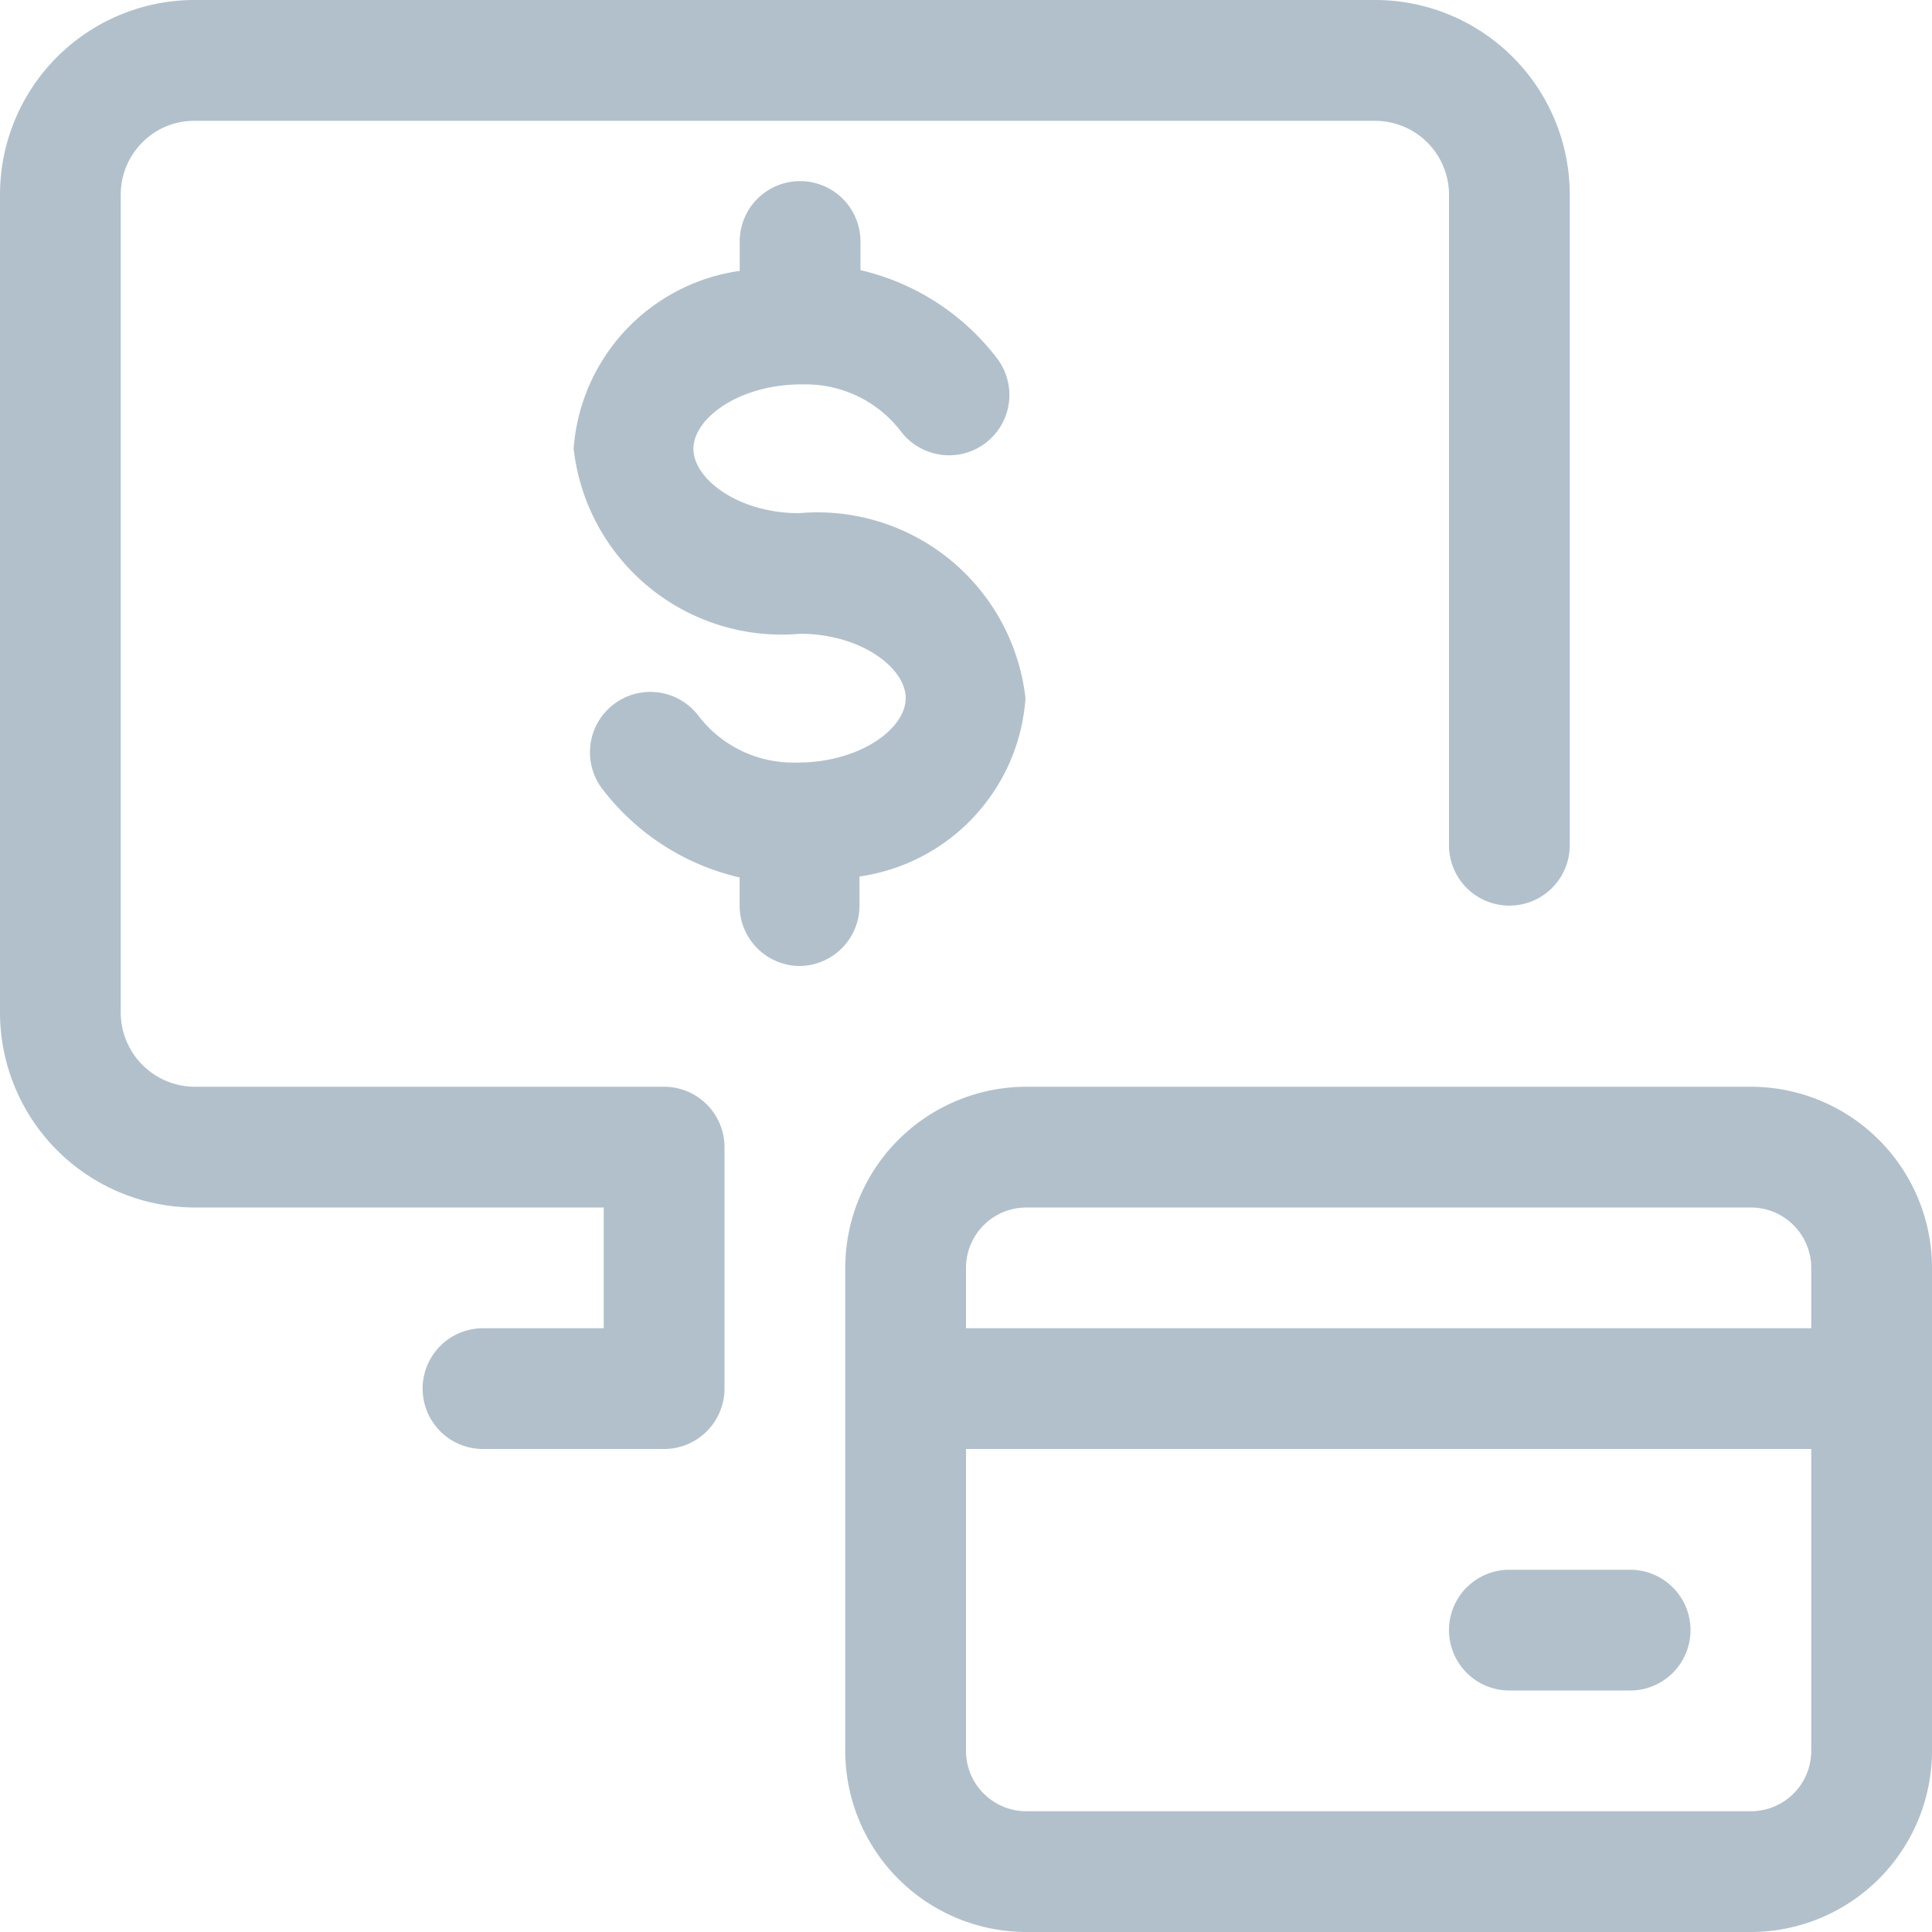 <svg id="credit-card-monitor-payment" xmlns="http://www.w3.org/2000/svg" width="24" height="24" viewBox="0 0 24 24">
  <path id="Path_900" data-name="Path 900" d="M12.75,24a2.252,2.252,0,0,1-2.25-2.25v-6a2.252,2.252,0,0,1,2.25-2.25h9A2.252,2.252,0,0,1,24,15.75v6A2.253,2.253,0,0,1,21.75,24ZM12,21.75a.75.75,0,0,0,.75.75h9a.75.75,0,0,0,.75-.75V18H12ZM22.5,16.5v-.75a.75.75,0,0,0-.75-.75h-9a.75.75,0,0,0-.75.75v.75Z" fill="#b2c0cc"/>
  <path id="Path_901" data-name="Path 901" d="M6,18a.75.75,0,0,1,0-1.5H7.5V15H2.4A2.425,2.425,0,0,1,0,12.555V2.438A2.419,2.419,0,0,1,2.391,0H17.1a2.419,2.419,0,0,1,2.4,2.446V10.5a.75.75,0,0,1-1.5,0V2.438a.919.919,0,0,0-.908-.937H2.4a.9.9,0,0,0-.639.276.912.912,0,0,0-.261.652V12.563a.923.923,0,0,0,.909.937H8.25a.751.751,0,0,1,.75.75v3a.751.751,0,0,1-.75.75Z" fill="#b2c0cc"/>
  <path id="Path_902" data-name="Path 902" d="M9.938,12a.75.75,0,0,1-.75-.75V10.9A2.989,2.989,0,0,1,7.482,9.8a.75.75,0,0,1,1.194-.909,1.478,1.478,0,0,0,1.168.582h.063c.776,0,1.344-.421,1.344-.8s-.561-.8-1.312-.8a2.6,2.6,0,0,1-2.813-2.3A2.408,2.408,0,0,1,9.189,3.365V3a.75.75,0,1,1,1.5,0v.356a2.982,2.982,0,0,1,1.7,1.1.75.75,0,0,1-.6,1.2.755.755,0,0,1-.6-.3,1.486,1.486,0,0,0-1.177-.581l-.056,0c-.774,0-1.342.421-1.342.8s.562.8,1.313.8a2.6,2.6,0,0,1,2.812,2.3,2.407,2.407,0,0,1-2.062,2.213v.365A.751.751,0,0,1,9.938,12Z" fill="#b2c0cc"/>
  <path id="Path_903" data-name="Path 903" d="M18.75,21a.75.75,0,0,1,0-1.5h1.5a.75.75,0,0,1,0,1.5Z" fill="#b2c0cc"/>
</svg>
